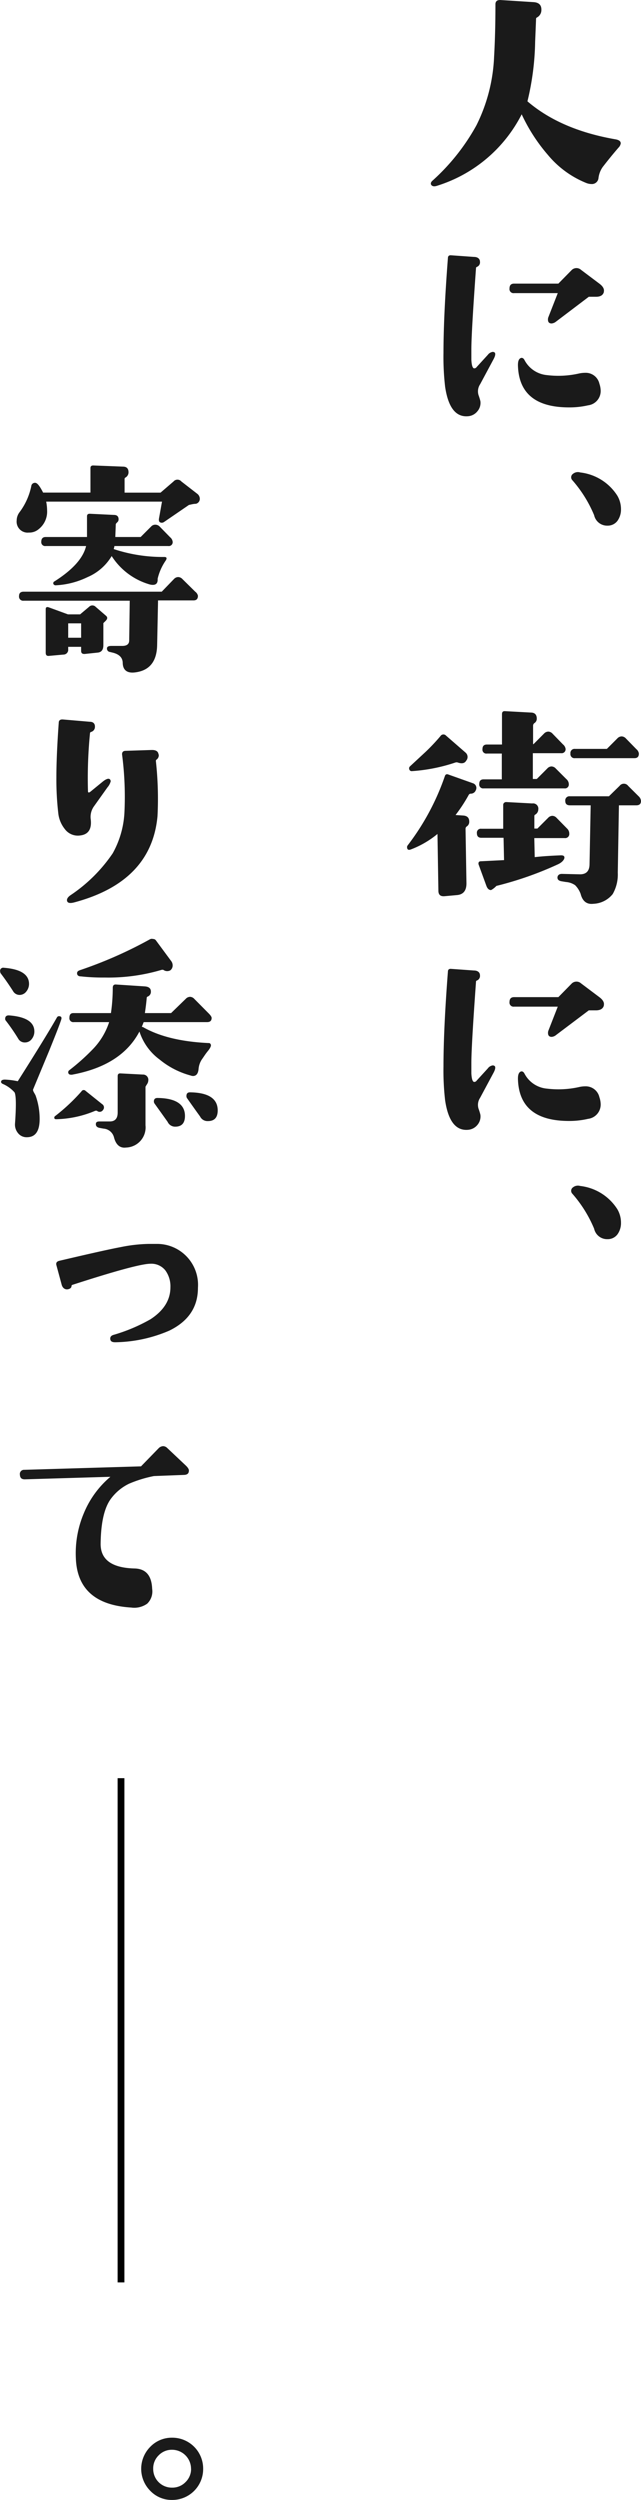 <svg xmlns="http://www.w3.org/2000/svg" viewBox="0 0 105.73 412"><defs><style>.cls-1,.cls-2{fill:#1a1a1a;}.cls-2{stroke:#000;stroke-miterlimit:10;stroke-width:1.12px;}</style></defs><title>heading_01</title><g id="レイヤー_2" data-name="レイヤー 2"><g id="レイヤー_1-2" data-name="レイヤー 1"><path class="cls-1" d="M99.41,27.53a4,4,0,0,0-.69,1.8,1.09,1.09,0,0,1-1.19,1,2.42,2.42,0,0,1-.8-.16,16,16,0,0,1-6.35-4.63,28.55,28.55,0,0,1-4.33-6.7,23.51,23.51,0,0,1-14,11.79c-.41.13-.7.09-.88-.11s-.13-.48.15-.73a34.84,34.84,0,0,0,7.27-9.15A27.82,27.82,0,0,0,81.5,9.31c.15-2.65.22-5.53.22-8.61,0-.51.31-.74.92-.69L88,.35c.89.05,1.33.49,1.3,1.3a1.38,1.38,0,0,1-.73,1.23.25.25,0,0,0-.15.23q0,.15-.15,3.75A44.27,44.27,0,0,1,87,16.7q5.5,4.71,14.58,6.27c.54.11.81.32.81.66a1.25,1.25,0,0,1-.35.68C101.17,25.31,100.3,26.38,99.41,27.53Z"/><path class="cls-1" d="M81.61,58.11c.15.18.09.54-.19,1.07L79.2,63.32a2.1,2.1,0,0,0-.27,1.79,10.37,10.37,0,0,1,.31,1,2.12,2.12,0,0,1-.5,1.68,2.19,2.19,0,0,1-1.57.81q-3,.23-3.75-4.86a42.64,42.64,0,0,1-.27-5.59q0-6.12.73-15.62c0-.33.19-.48.5-.46l3.79.27c.63,0,1,.32,1,.8a.79.79,0,0,1-.5.84c-.1.06-.15.11-.15.16q-.77,10.68-.77,13.4c0,1.53,0,2.11,0,1.76.05.94.21,1.41.49,1.41a.51.51,0,0,0,.39-.23l1.83-2a1.24,1.24,0,0,1,.81-.49A.52.52,0,0,1,81.61,58.11Zm18-10c-.13.51-.53.78-1.22.8l-1.27,0L91.72,53a1.37,1.37,0,0,1-.73.31c-.41,0-.61-.22-.61-.65a1.07,1.07,0,0,1,.07-.39L92,48.31h-7.2a.67.67,0,0,1-.76-.77c0-.53.25-.8.76-.8H92.1l2.22-2.26a1.13,1.13,0,0,1,1.53,0l3.06,2.3C99.47,47.21,99.7,47.65,99.6,48.08Zm-.73,15.16a3.73,3.73,0,0,1,.2,1.11A2.37,2.37,0,0,1,97,66.8a13.62,13.62,0,0,1-3.14.34q-8.11,0-8.42-6.7c-.05-.84.11-1.32.5-1.45.23-.05.42.06.57.34a4.66,4.66,0,0,0,3.72,2.49,15.39,15.39,0,0,0,5.28-.27,4.93,4.93,0,0,1,1-.11A2.31,2.31,0,0,1,98.87,63.24Z"/><path class="cls-1" d="M100.21,86.63A2.19,2.19,0,0,1,98,84.91a20.87,20.87,0,0,0-3.64-5.82.69.69,0,0,1,.15-1,1.27,1.27,0,0,1,1.19-.23,8.39,8.39,0,0,1,6.12,3.82,4.36,4.36,0,0,1,.61,2.26,3.17,3.17,0,0,1-.57,1.88A2,2,0,0,1,100.21,86.63Z"/><path class="cls-1" d="M78.47,130.26a.86.86,0,0,1-.8.54.38.38,0,0,0-.35.19,25.7,25.7,0,0,1-2.18,3.33l1.26.08q1,.07,1,1a.9.9,0,0,1-.42.81.46.46,0,0,0-.19.38l.15,9q0,1.77-1.53,1.92l-2.1.19c-.69.05-1-.26-1-.92l-.15-9.34A15.55,15.55,0,0,1,67.75,140c-.41.15-.61,0-.61-.42a.5.5,0,0,1,.11-.27,40.14,40.14,0,0,0,6.13-11.41c.1-.3.32-.38.65-.23l4,1.42A.81.81,0,0,1,78.47,130.26Zm-1.57-4.9c-.25.44-.71.54-1.38.31a.6.6,0,0,0-.42,0,28.48,28.48,0,0,1-7.19,1.42.4.4,0,0,1-.39-.27.45.45,0,0,1,.08-.5l2.6-2.41a32.35,32.35,0,0,0,2.45-2.6.58.58,0,0,1,.92-.08l3.22,2.8A.94.94,0,0,1,76.9,125.36Zm17,12a.68.68,0,0,1-.77.76h-5l.07,3.14c1.08-.13,2.52-.23,4.33-.3.38,0,.57.1.57.38s-.32.74-1,1.07A56.6,56.6,0,0,1,81.88,146a3.42,3.42,0,0,1-.88.69c-.33,0-.59-.21-.77-.69l-1.3-3.56c-.05-.33.08-.5.38-.5l3.83-.19-.08-3.68H79.39c-.48,0-.73-.25-.73-.76a.65.65,0,0,1,.73-.73H83L83,132.64a.43.43,0,0,1,.15-.33.51.51,0,0,1,.35-.13l4.29.23a.87.87,0,0,1,1,1,1,1,0,0,1-.5.84.25.25,0,0,0-.15.23l0,2.07h.5l1.76-1.76a1,1,0,0,1,.72-.34,1,1,0,0,1,.69.34l1.73,1.76A1.14,1.14,0,0,1,93.9,137.31Zm-.08-8.16a.64.64,0,0,1-.73.73H79.77a.64.64,0,0,1-.72-.73c0-.51.24-.76.72-.76h3v-4.25H80.31a.64.64,0,0,1-.73-.73c0-.51.24-.76.73-.76H82.8v-5c0-.36.16-.52.49-.5l4.25.23c.69,0,1,.37,1,1a.85.85,0,0,1-.42.76.55.55,0,0,0-.19.38v3.07H88l1.72-1.73a1,1,0,0,1,.73-.34,1,1,0,0,1,.69.34l1.72,1.77a1.17,1.17,0,0,1,.43.72.65.65,0,0,1-.73.73H87.89v4.25h.65l1.72-1.72a1,1,0,0,1,.69-.35,1,1,0,0,1,.73.35l1.72,1.72A1.15,1.15,0,0,1,93.82,129.15ZM105.73,132c0,.48-.26.72-.77.72h-2.87l-.19,11.11a6.48,6.48,0,0,1-.84,3.52,4.3,4.3,0,0,1-3.18,1.6c-1.1.13-1.8-.42-2.11-1.64a4,4,0,0,0-.9-1.42,3,3,0,0,0-1.51-.53l-.73-.12c-.46-.08-.68-.28-.68-.61s.24-.61.72-.61l3,.07c1,0,1.54-.51,1.57-1.6l.19-9.77H94c-.51,0-.76-.24-.76-.72a.68.68,0,0,1,.76-.77h6.44l1.76-1.72a.88.88,0,0,1,1.41,0l1.73,1.72A1.17,1.17,0,0,1,105.73,132Zm-.35-7.81c0,.51-.24.76-.73.76h-9.8a.67.67,0,0,1-.76-.76.68.68,0,0,1,.76-.77h5.25l1.72-1.72a1,1,0,0,1,.73-.34,1,1,0,0,1,.69.34l1.72,1.76A1.14,1.14,0,0,1,105.38,124.18Z"/><path class="cls-1" d="M81.61,175.7c.15.18.09.54-.19,1.07l-2.22,4.14a2.11,2.11,0,0,0-.27,1.8,9.26,9.26,0,0,1,.31,1,2.15,2.15,0,0,1-.5,1.69,2.21,2.21,0,0,1-1.57.8q-3,.23-3.75-4.86a42.64,42.64,0,0,1-.27-5.59q0-6.12.73-15.62c0-.33.19-.48.5-.46l3.79.27c.63,0,1,.32,1,.8a.81.81,0,0,1-.5.85q-.15.07-.15.15-.77,10.68-.77,13.4c0,1.53,0,2.12,0,1.76.05.94.21,1.41.49,1.41a.51.51,0,0,0,.39-.23l1.83-2a1.23,1.23,0,0,1,.81-.5A.52.52,0,0,1,81.61,175.7Zm18-10c-.13.51-.53.78-1.22.81l-1.27,0-5.39,4.06a1.3,1.3,0,0,1-.73.31c-.41,0-.61-.22-.61-.65a1.07,1.07,0,0,1,.07-.39L92,165.9h-7.2a.67.67,0,0,1-.76-.76c0-.54.25-.81.76-.81H92.1l2.22-2.26a1.13,1.13,0,0,1,1.53,0l3.06,2.3C99.47,164.8,99.7,165.24,99.6,165.67Zm-.73,15.16a3.73,3.73,0,0,1,.2,1.11A2.37,2.37,0,0,1,97,184.39a13.6,13.6,0,0,1-3.14.35q-8.11,0-8.42-6.7c-.05-.85.11-1.33.5-1.46.23-.05.42.07.57.35a4.63,4.63,0,0,0,3.72,2.48,15.65,15.65,0,0,0,5.28-.26,4.34,4.34,0,0,1,1-.12A2.31,2.31,0,0,1,98.87,180.83Z"/><path class="cls-1" d="M100.21,204.22A2.19,2.19,0,0,1,98,202.5a20.87,20.87,0,0,0-3.64-5.82.69.69,0,0,1,.15-1,1.3,1.3,0,0,1,1.19-.23,8.39,8.39,0,0,1,6.12,3.82,4.36,4.36,0,0,1,.61,2.26,3.17,3.17,0,0,1-.57,1.88A2,2,0,0,1,100.21,204.22Z"/><path class="cls-1" d="M32.54,81.38a1.05,1.05,0,0,1,.42.84.84.84,0,0,1-.65.81c-.39,0-.77.11-1.15.19L27.1,86a.74.74,0,0,1-.38.15c-.41,0-.57-.22-.5-.68l.5-2.8H7.62a8,8,0,0,1,.15,1.46A3.66,3.66,0,0,1,6.39,87.2a2.37,2.37,0,0,1-1.64.57,1.81,1.81,0,0,1-2-2,2.28,2.28,0,0,1,.46-1.34,10.76,10.76,0,0,0,1.95-4.32.6.6,0,0,1,.65-.54c.33,0,.76.54,1.3,1.61l7.81,0V77.13c0-.28.15-.42.46-.42l4.9.19c.64,0,.94.35.92,1a1,1,0,0,1-.5.8.25.25,0,0,0-.15.23v2.26h5.93l2.14-1.84a.85.85,0,0,1,1.3,0Zm.11,16.8c0,.52-.24.77-.73.77H26.07l-.15,7.39c-.06,2.7-1.28,4.2-3.68,4.48-1.3.15-2-.4-2-1.65-.05-.82-.6-1.35-1.64-1.61l-.46-.11a.56.56,0,0,1-.5-.58c0-.28.24-.42.73-.42h1.79c.77,0,1.15-.3,1.15-.92L21.4,99H3.91a.68.68,0,0,1-.77-.77c0-.48.25-.72.77-.72H26.68l2-2.07a1,1,0,0,1,.69-.34,1,1,0,0,1,.73.34l2.1,2.07A1.15,1.15,0,0,1,32.65,98.18Zm-4.17-8.91a.64.64,0,0,1-.73.72H18.87c0,.13-.06.3-.11.5a25.67,25.67,0,0,0,8.34,1.3q.57,0,.27.54A8.83,8.83,0,0,0,26,95.39c.05.66-.21,1-.8,1a2,2,0,0,1-.54-.08,11.08,11.08,0,0,1-6.24-4.67,8.53,8.53,0,0,1-4,3.48,13.47,13.47,0,0,1-5.2,1.34.41.41,0,0,1-.42-.23.34.34,0,0,1,.19-.42q4.51-2.86,5.21-5.82H7.54a.64.64,0,0,1-.73-.72c0-.51.25-.77.73-.77h6.81l0-3.41c0-.3.17-.44.5-.42l3.94.19c.54,0,.79.28.77.77a.63.63,0,0,1-.21.44,1.4,1.4,0,0,0-.25.29l-.08,2.14H23.2l1.72-1.72a.92.92,0,0,1,.69-.31,1,1,0,0,1,.73.31l1.72,1.76A1.14,1.14,0,0,1,28.48,89.27Zm-11,13-.43.42v3.64c0,.74-.3,1.15-.91,1.22l-2.19.23c-.38,0-.57-.13-.57-.53v-.65H11.25V107a.79.79,0,0,1-.8.88L8,108.1c-.31,0-.46-.15-.46-.54V100.4c0-.33.18-.43.53-.3l3.14,1.15h2L14.7,100a.75.75,0,0,1,1.07,0l1.69,1.46Q17.91,101.82,17.46,102.28Zm-4.1,2.83v-2.37H11.25v2.37Z"/><path class="cls-1" d="M18.18,128.5a.5.5,0,0,1,.08.27,2.6,2.6,0,0,1-.54,1l-2.18,3.06a3,3,0,0,0-.57,2.22c.18,1.61-.41,2.49-1.76,2.64a2.67,2.67,0,0,1-2.53-1.07A5,5,0,0,1,9.61,134a48.47,48.47,0,0,1-.31-5.9q0-3.56.39-9c0-.38.25-.56.68-.53l4.44.38c.59,0,.87.33.85.84a.86.86,0,0,1-.65.84.25.25,0,0,0-.16.16,75.69,75.69,0,0,0-.34,9.57c0,.3.15.33.46.07L17,128.77C17.6,128.31,18,128.22,18.18,128.5Zm8-4.17a.88.88,0,0,1-.39.88.27.27,0,0,0-.08.19,56.92,56.92,0,0,1,.27,9.11q-1,10.8-13.7,14.2c-.66.18-1.06.13-1.19-.15s0-.64.5-1a25.52,25.52,0,0,0,7-6.93A15.39,15.39,0,0,0,20.52,134a53.89,53.89,0,0,0-.39-9.69q0-.54.54-.57L25,123.6C25.71,123.58,26.09,123.82,26.15,124.33Z"/><path class="cls-1" d="M4.79,162.17a2,2,0,0,1-.46,1.25,1.4,1.4,0,0,1-1.11.55,1.24,1.24,0,0,1-1.08-.65c-.74-1.15-1.41-2.1-2-2.87a.71.71,0,0,1-.12-.38.51.51,0,0,1,.61-.58C3.39,159.7,4.79,160.59,4.79,162.17ZM10.11,168c-.21.69-.88,2.41-2,5.17l-2.64,6.35c-.06.1,0,.3.17.59s.25.46.25.48a11.5,11.5,0,0,1,.65,3.83c0,2-.7,3-2.11,3a1.79,1.79,0,0,1-1.47-.69,2.2,2.2,0,0,1-.48-1.61c.2-2.88.18-4.58-.08-5.09a5.52,5.52,0,0,0-2-1.42c-.15-.1-.23-.2-.23-.3,0-.26.22-.39.65-.39a13,13,0,0,1,2.11.27q4.64-7.31,6.47-10.53a.38.38,0,0,1,.34-.19Q10.26,167.49,10.11,168ZM5.67,170a2,2,0,0,1-.44,1.25,1.38,1.38,0,0,1-1.13.55A1.21,1.21,0,0,1,3,171.17a32.42,32.42,0,0,0-2-2.91.49.49,0,0,1-.15-.35c0-.4.22-.59.65-.57Q5.67,167.66,5.67,170ZM17,182.92a.66.66,0,0,1-1,.15.47.47,0,0,0-.31,0,17.42,17.42,0,0,1-6.35,1.38c-.21,0-.33,0-.38-.19a.32.32,0,0,1,.15-.34,31.35,31.35,0,0,0,4.33-4.06.42.42,0,0,1,.68-.08l2.72,2.18A.64.64,0,0,1,17,182.92Zm17.91-15.16c0,.46-.25.69-.76.69H23.7c-.11.28-.21.54-.31.77a.94.94,0,0,1,.38.15q4,2.22,10.64,2.53a.32.32,0,0,1,.35.23c.1.15,0,.51-.46,1.07s-.66.92-1,1.39a3.37,3.37,0,0,0-.55,1.63c-.08.74-.39,1.11-.92,1.11a1.21,1.21,0,0,1-.38-.08,13.64,13.64,0,0,1-5.13-2.64A9.24,9.24,0,0,1,23,170q-2.91,5.55-10.94,7.08a1.11,1.11,0,0,1-.58,0,.39.39,0,0,1-.23-.34.41.41,0,0,1,.16-.35,35.1,35.1,0,0,0,3.9-3.48A11.48,11.48,0,0,0,18,168.45H12.17a.64.64,0,0,1-.72-.73c0-.51.21-.76.65-.76h6.2a29.85,29.85,0,0,0,.3-4.17q0-.58.54-.54l4.75.31q1,.08,1,.84a.84.84,0,0,1-.53.84.24.24,0,0,0-.16.23q-.07.92-.3,2.49h4.32l2.41-2.34a1,1,0,0,1,.73-.34,1,1,0,0,1,.69.34L34.41,167C34.74,167.33,34.91,167.58,34.91,167.76Zm-6.7-9.41a1.18,1.18,0,0,1,.27.76,1,1,0,0,1-.38.8,1.06,1.06,0,0,1-1.15-.07.54.54,0,0,0-.31,0,30.73,30.73,0,0,1-9.38,1.26,33.08,33.08,0,0,1-3.94-.19c-.41,0-.61-.22-.61-.5s.16-.41.5-.53a70.24,70.24,0,0,0,11.48-5.06.69.69,0,0,1,.57-.07.54.54,0,0,1,.46.23ZM24.46,178.1a1.16,1.16,0,0,1-.23.61l-.23.38v6.36a3.32,3.32,0,0,1-3.21,3.67c-1,.13-1.68-.45-2-1.72A1.92,1.92,0,0,0,17.07,186l-.61-.11c-.43-.08-.65-.28-.65-.62s.2-.45.61-.45h1.69c.86,0,1.3-.49,1.3-1.46v-6c0-.33.15-.48.46-.46l3.67.19A.87.87,0,0,1,24.46,178.1Zm6.05,5.81c0,1.18-.54,1.77-1.61,1.77a1.35,1.35,0,0,1-1.26-.81c-.08-.1-.79-1.11-2.15-3a.61.61,0,0,1-.11-.35c0-.4.23-.6.69-.57C29,181,30.51,182,30.51,183.91Zm5.4-.91c0,1.17-.54,1.76-1.61,1.76A1.36,1.36,0,0,1,33,184c-.48-.66-1.21-1.68-2.18-3.06a.67.67,0,0,1-.07-.31c0-.43.21-.63.65-.61C34.41,180.07,35.91,181.08,35.91,183Z"/><path class="cls-1" d="M32.65,212.25q0,4.75-4.74,7.05A23.31,23.31,0,0,1,19,221.21c-.49,0-.76-.14-.81-.5s.13-.6.54-.72a28,28,0,0,0,6.09-2.57q3.29-2.14,3.29-5.28a4.44,4.44,0,0,0-.84-2.78,2.94,2.94,0,0,0-2.45-1.09q-2.14,0-12.91,3.49a.2.2,0,0,0-.11.15c0,.31-.23.5-.61.57s-.81-.12-1-.69L9.3,208.5c-.1-.38.07-.62.5-.72q7.65-1.8,10.14-2.26A25.13,25.13,0,0,1,24.5,205c.43,0,.88,0,1.34,0a6.75,6.75,0,0,1,6.81,7.23Z"/><path class="cls-1" d="M31.16,242.34c0,.46-.23.7-.77.73l-5,.19a20.32,20.32,0,0,0-4.1,1.26,8.08,8.08,0,0,0-3,2.49q-1.62,2.19-1.69,7.35-.07,4,5.63,4.13c1.84.06,2.79,1.18,2.87,3.37a2.79,2.79,0,0,1-.82,2.43,3.66,3.66,0,0,1-2.63.64q-8.88-.54-9.14-8.16a16.93,16.93,0,0,1,1.32-7.39,15.6,15.6,0,0,1,4.38-6l-14.13.42c-.51,0-.77-.23-.8-.76a.69.69,0,0,1,.73-.81l19.25-.57,2.87-2.95a1.13,1.13,0,0,1,.77-.38,1,1,0,0,1,.69.31l3,2.83Q31.16,242,31.16,242.34Z"/><line class="cls-2" x1="19.96" y1="293.05" x2="19.96" y2="376.15"/><path class="cls-1" d="M33.51,406.87A5.09,5.09,0,0,1,28.38,412a4.88,4.88,0,0,1-3.6-1.51,5.14,5.14,0,0,1,0-7.24,4.92,4.92,0,0,1,3.6-1.51,5.09,5.09,0,0,1,5.13,5.13Zm-2,0a3.14,3.14,0,0,0-3.14-3.14,3,3,0,0,0-2.2.92,3,3,0,0,0-.9,2.22,3.07,3.07,0,0,0,3.1,3.1,3,3,0,0,0,2.22-.9A3,3,0,0,0,31.52,406.87Z"/></g></g></svg>